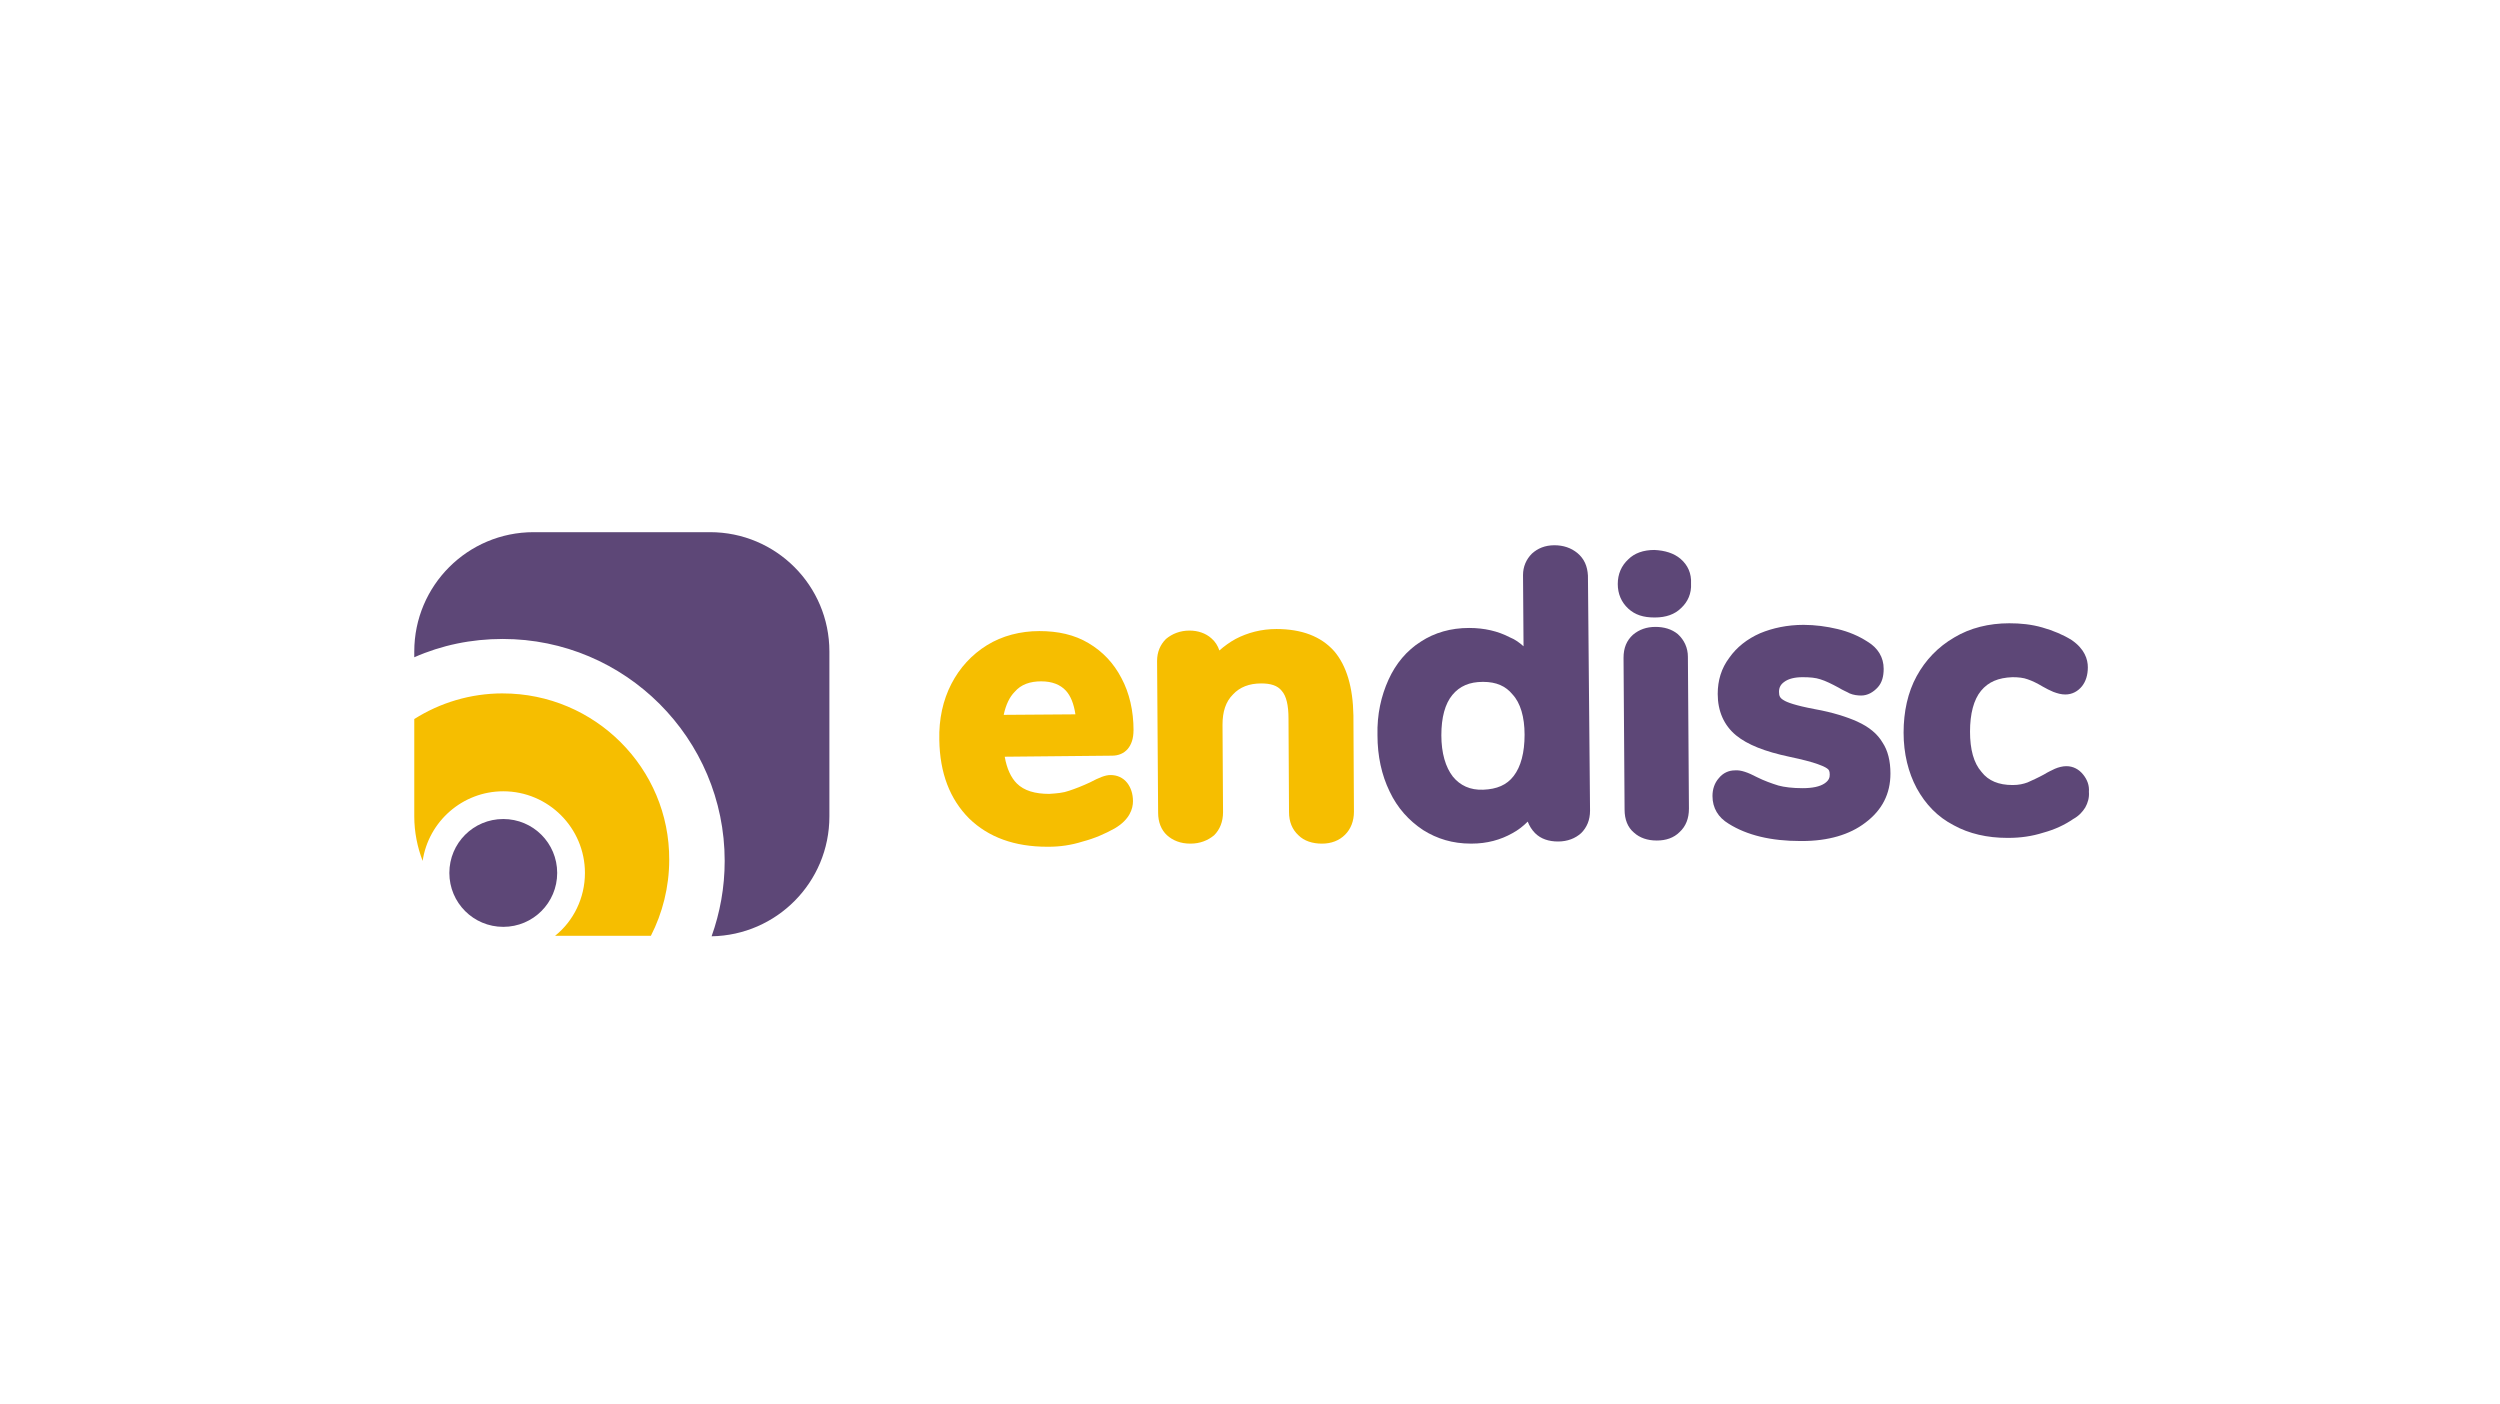<?xml version="1.0" encoding="UTF-8"?>
<svg id="a" data-name="Vrstva 1" xmlns="http://www.w3.org/2000/svg" viewBox="0 0 1200 674">
  <defs>
    <style>
      .b {
        fill: #5d4777;
      }

      .c {
        fill: #f6be00;
      }
    </style>
  </defs>
  <path class="b" d="M267.45,419.01c0-14.32-11.56-25.88-25.88-25.88s-25.88,11.56-25.88,25.88,11.56,25.88,25.88,25.88,25.88-11.56,25.88-25.88Z"/>
  <path class="b" d="M806.68,268.25c-3.27-2.76-7.54-4.02-12.56-4.27-5.28,0-9.55,1.51-12.56,4.52-3.27,3.02-5.03,7.04-5.03,11.81s1.76,8.79,5.03,11.81,7.29,4.27,12.56,4.27h.25c5.28,0,9.55-1.51,12.56-4.52,3.27-3.02,5.03-7.04,4.77-11.81.25-4.77-1.51-8.79-5.03-11.81Z"/>
  <path class="c" d="M241.31,332.83c-15.58,0-30.15,4.52-42.46,12.31v46.74c0,7.54,1.51,14.83,4.02,21.36,2.76-18.85,19.1-33.42,38.7-33.42,21.61,0,39.2,17.59,39.2,39.2,0,12.06-5.53,23.12-14.32,30.15h45.98c5.53-10.8,8.79-23.37,8.79-36.43.25-43.97-35.68-79.9-79.9-79.9Z"/>
  <path class="b" d="M340.82,255.44h-84.68c-31.66,0-57.29,25.63-57.29,57.29v2.76c13.07-5.78,27.39-8.79,42.46-8.79,58.8,0,106.54,47.74,106.54,106.54,0,12.81-2.26,24.88-6.28,36.18,31.16-.5,56.54-25.88,56.54-57.54v-79.15c0-31.66-25.63-57.29-57.29-57.29Z"/>
  <path class="c" d="M544.1,350.67c0-9.55-2.01-18.09-5.78-25.13-3.77-7.29-9.05-12.81-15.83-16.84s-14.57-5.78-23.62-5.78-17.84,2.26-25.13,6.78c-7.29,4.52-13.07,10.8-17.09,18.59-4.02,7.79-6.03,16.84-5.78,26.89.25,15.83,5.03,28.39,14.32,37.69,9.3,9.05,21.86,13.57,37.44,13.57h.75c5.28,0,10.8-.75,16.33-2.51,5.78-1.51,10.8-3.77,15.33-6.28,7.29-4.27,8.79-9.55,8.79-13.07s-1.01-6.53-2.76-8.79c-2.01-2.51-4.77-3.77-8.04-3.77-2.51,0-5.53,1.26-9.8,3.52-3.77,1.76-7.04,3.02-10.05,4.02-2.76,1.01-5.78,1.26-9.55,1.51-6.78,0-12.06-1.51-15.58-5.03-2.76-2.76-4.77-7.04-5.78-12.81l51.51-.5c6.28,0,10.3-4.52,10.3-12.06ZM499.87,327.05c5.03,0,9.05,1.51,11.81,4.52,2.26,2.51,3.77,6.28,4.52,11.31l-34.42.25c1.01-4.77,2.76-8.54,5.28-11.06,3.02-3.52,7.29-5.03,12.81-5.03-.25,0,0,0,0,0Z"/>
  <path class="c" d="M640.33,312.48c-6.28-7.04-15.58-10.55-27.64-10.55-7.29,0-13.82,1.76-19.6,4.77-2.76,1.51-5.53,3.52-7.79,5.53-.75-2.26-2.01-4.27-3.77-5.78-2.76-2.51-6.53-3.77-10.55-3.77-4.52,0-8.29,1.51-11.31,4.02-2.76,2.76-4.27,6.28-4.27,10.55l.5,72.87c0,4.52,1.51,8.29,4.27,10.8,2.76,2.51,6.53,4.02,11.06,4.02h.25c4.52,0,8.29-1.51,11.31-4.02,2.76-2.76,4.27-6.53,4.27-11.06l-.25-41.96c0-6.28,1.51-11.06,5.03-14.57,3.27-3.52,7.79-5.28,13.57-5.28,4.52,0,7.79,1.01,9.8,3.52,2.26,2.51,3.27,7.04,3.27,13.32l.25,44.98c0,4.52,1.51,8.29,4.52,11.06,2.76,2.76,6.78,4.02,11.31,4.02s8.29-1.51,11.06-4.27c2.76-2.76,4.27-6.53,4.27-11.06l-.25-46.23c-.25-13.57-3.27-23.87-9.3-30.91Z"/>
  <path class="b" d="M757.18,265.49c-3.02-2.51-6.78-3.77-11.06-3.77-4.52,0-8.04,1.51-10.8,4.02-2.76,2.76-4.27,6.28-4.27,10.3l.25,34.17c-2.01-1.76-4.02-3.27-6.53-4.27-5.78-3.02-12.31-4.52-19.6-4.52-8.79,0-16.58,2.26-23.12,6.53-6.78,4.27-12.06,10.55-15.58,18.34-3.52,7.79-5.53,16.58-5.28,26.63,0,10.05,2.01,19.1,5.78,26.89,3.77,8.04,9.3,14.07,16.08,18.59,6.78,4.27,14.32,6.53,22.87,6.53h.5c7.29,0,13.82-1.76,19.6-5.03,2.76-1.51,5.03-3.27,7.29-5.53.75,2.01,2.01,4.02,3.52,5.53,2.76,2.76,6.53,4.02,11.06,4.02s8.29-1.51,11.06-4.02c2.76-2.76,4.27-6.28,4.27-10.8l-1.01-112.82c-.25-4.52-1.76-8.04-5.03-10.8ZM731.8,352.68h0c0,8.54-1.76,15.33-5.28,19.85-3.27,4.27-8.04,6.28-14.57,6.53-6.28.25-11.06-2.01-14.57-6.28-3.52-4.52-5.53-11.31-5.53-19.85s1.76-15.08,5.28-19.35c3.52-4.27,8.29-6.28,14.57-6.28h.25c6.28,0,10.8,2.01,14.07,6.03,3.77,4.02,5.78,10.8,5.78,19.35Z"/>
  <path class="b" d="M805.42,304.43c-3.02-2.51-6.78-3.52-10.8-3.52-4.27,0-7.79,1.26-10.8,3.77-3.02,2.76-4.52,6.28-4.52,11.06l.5,72.87c0,4.77,1.51,8.54,4.52,11.06,2.76,2.51,6.53,3.77,10.8,3.77h.25c4.27,0,8.04-1.26,10.8-4.02,3.02-2.76,4.52-6.53,4.52-11.31l-.5-72.87c0-4.27-1.76-8.04-4.77-10.8Z"/>
  <path class="b" d="M891.61,346.4c-5.03-2.26-12.06-4.52-20.6-6.03-9.3-1.76-13.32-3.27-14.83-4.27-1.76-1.01-2.26-2.01-2.26-4.02s.75-3.52,2.51-4.77c2.01-1.51,5.03-2.26,8.79-2.26,3.52,0,6.28.25,8.54,1.01,2.51.75,5.53,2.26,8.79,4.02,2.01,1.26,4.02,2.01,5.28,2.76,1.76.75,3.77,1.01,5.53,1.01,3.02,0,5.78-1.51,8.04-4.02,2.01-2.26,2.76-5.28,2.76-8.79,0-5.53-2.76-10.05-7.79-13.07-4.27-2.76-9.05-4.77-14.32-6.03s-10.8-2.01-16.33-2.01c-7.79,0-14.83,1.51-20.86,4.02-6.28,2.76-11.31,6.78-14.83,11.81-3.77,5.03-5.53,10.8-5.53,17.34,0,8.29,3.02,15.08,8.79,19.85,5.53,4.52,13.82,7.79,25.63,10.3,6.03,1.26,10.8,2.51,13.57,3.52,3.52,1.26,4.52,2.01,5.03,2.51.25.25.75.75.75,2.51,0,1.26-.25,2.76-2.51,4.27-2.26,1.51-5.78,2.26-10.55,2.26s-8.79-.5-11.56-1.26c-3.27-1.01-6.78-2.26-10.3-4.02-4.27-2.26-7.79-3.52-10.55-3.27-3.02,0-5.78,1.26-7.79,3.77-2.01,2.26-3.02,5.28-3.02,8.54h0c0,5.78,2.76,10.3,7.79,13.32,8.79,5.53,20.35,8.29,34.42,8.29h.75c12.56,0,22.87-3.02,30.4-8.79,8.04-6.03,12.06-13.82,12.06-23.62,0-6.03-1.26-11.06-3.77-14.83-2.51-4.27-6.53-7.54-12.06-10.05Z"/>
  <path class="b" d="M999.9,371.78c-2.01-2.51-4.77-4.02-8.04-4.02-1.76,0-3.77.5-5.53,1.26-1.51.75-3.27,1.51-5.28,2.76-2.76,1.51-5.53,2.76-7.79,3.77-2.01.75-4.27,1.26-7.04,1.26h-.25c-6.53,0-11.56-2.01-14.83-6.28-3.77-4.27-5.53-10.8-5.53-19.35s1.76-15.33,5.28-19.6,8.29-6.28,15.08-6.53c2.76,0,5.28.25,7.29,1.01,2.26.75,4.77,2.01,7.29,3.52,1.76,1.01,3.27,1.76,5.03,2.51,2.01.75,3.77,1.26,5.78,1.26,3.27,0,6.03-1.51,8.04-4.02,1.76-2.26,2.76-5.28,2.76-9.05s-1.51-8.79-7.79-13.07c-4.02-2.51-8.79-4.52-14.07-6.03s-10.55-2.01-15.83-2.01c-9.8,0-18.85,2.26-26.38,6.78-7.79,4.52-13.82,10.8-18.09,18.59-4.27,7.79-6.28,17.09-6.28,27.14s2.26,19.1,6.28,26.63h0c4.27,7.79,10.05,13.82,17.84,17.84,7.29,4.02,16.08,6.03,25.63,6.03h.5c5.78,0,11.31-.75,16.84-2.51,5.53-1.51,10.3-3.77,14.32-6.53,2.76-1.51,4.52-3.52,5.78-5.53,1.26-2.26,2.01-4.77,1.76-7.54.25-3.02-.75-5.78-2.76-8.29Z"/>
</svg>